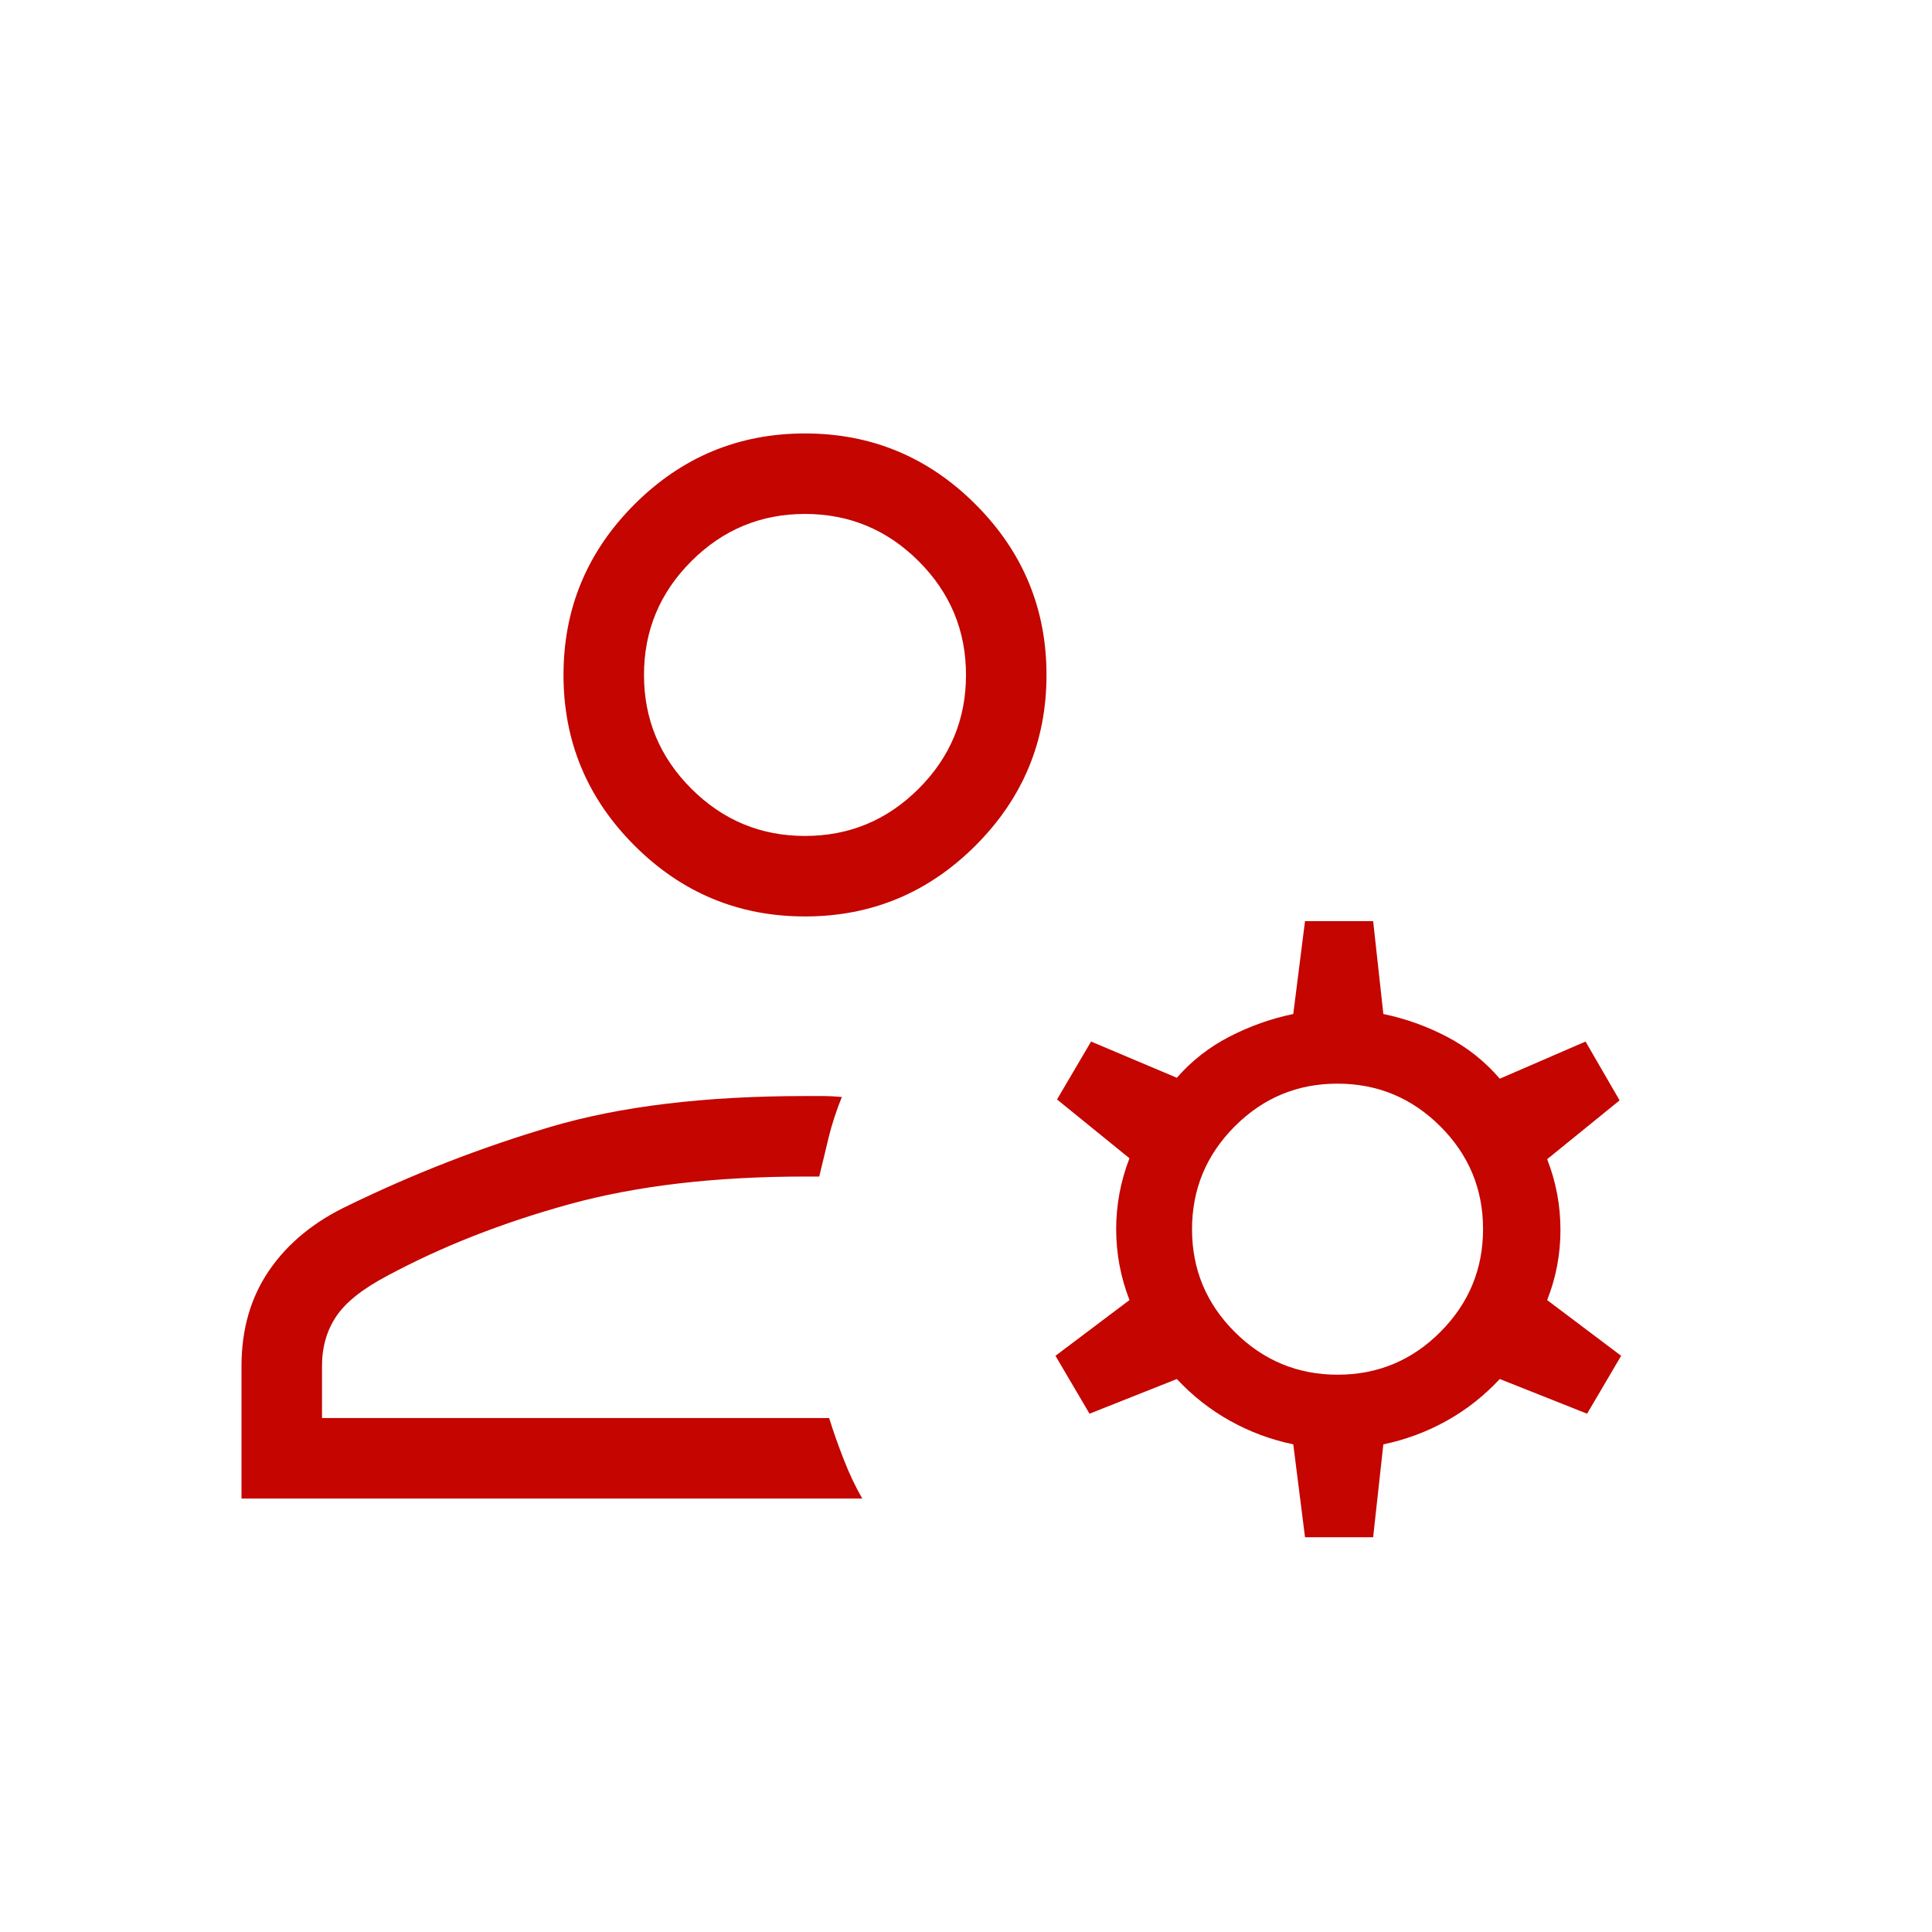 <svg xmlns="http://www.w3.org/2000/svg" height="24px" viewBox="0 -960 960 960" width="24px" fill="#c40500"><path d="M400-504.62q-49.5 0-84.75-35.25T280-624.62q0-49.5 35.25-84.75T400-744.62q49.5 0 84.75 35.25T520-624.62q0 49.5-35.25 84.75T400-504.62ZM120-215.38v-65.85q0-27.62 13.92-47.77 13.93-20.15 39.31-32.08 48.69-23.69 100.39-39 51.69-15.3 126.38-15.3h9.38q3.7 0 8.93.46-4.16 10.3-6.58 20.19-2.42 9.88-4.65 19.35H400q-67.15 0-117.12 13.76-49.96 13.77-90.57 35.62-18.23 9.62-25.27 20.15-7.04 10.54-7.04 24.62v25.85h252q2.92 9.46 7.15 20.34 4.23 10.89 9.31 19.66H120Zm528.46 19.23-5.84-46.16q-16.62-3.46-31.35-11.65-14.73-8.19-26.5-20.81l-43.39 17.23-16.92-28.77L561.23-314q-6.61-17.08-6.61-35.23t6.61-35.23l-36-29.23 16.92-28.77 42.62 18q11-12.62 26.11-20.42 15.12-7.81 31.74-11.27l5.84-46.16h33.85l5.07 46.16q16.62 3.46 31.74 11.38 15.11 7.92 26.11 20.77l42.62-18.46 16.92 29.23-36 29.23q6.61 16.86 6.61 35.12 0 18.26-6.61 34.88l36.77 27.69-16.92 28.77-43.39-17.23q-11.77 12.62-26.5 20.81t-31.35 11.65l-5.07 46.16h-33.85Zm16.22-80.77q29.86 0 51.05-21.26 21.19-21.26 21.19-51.12 0-29.85-21.26-51.05-21.26-21.19-51.11-21.19-29.86 0-51.05 21.26-21.19 21.26-21.19 51.12 0 29.85 21.26 51.04 21.26 21.2 51.11 21.2ZM400-544.62q33 0 56.5-23.5t23.5-56.5q0-33-23.5-56.5t-56.5-23.5q-33 0-56.5 23.5t-23.5 56.5q0 33 23.5 56.5t56.5 23.5Zm0-80Zm12 369.24Z"/></svg>
